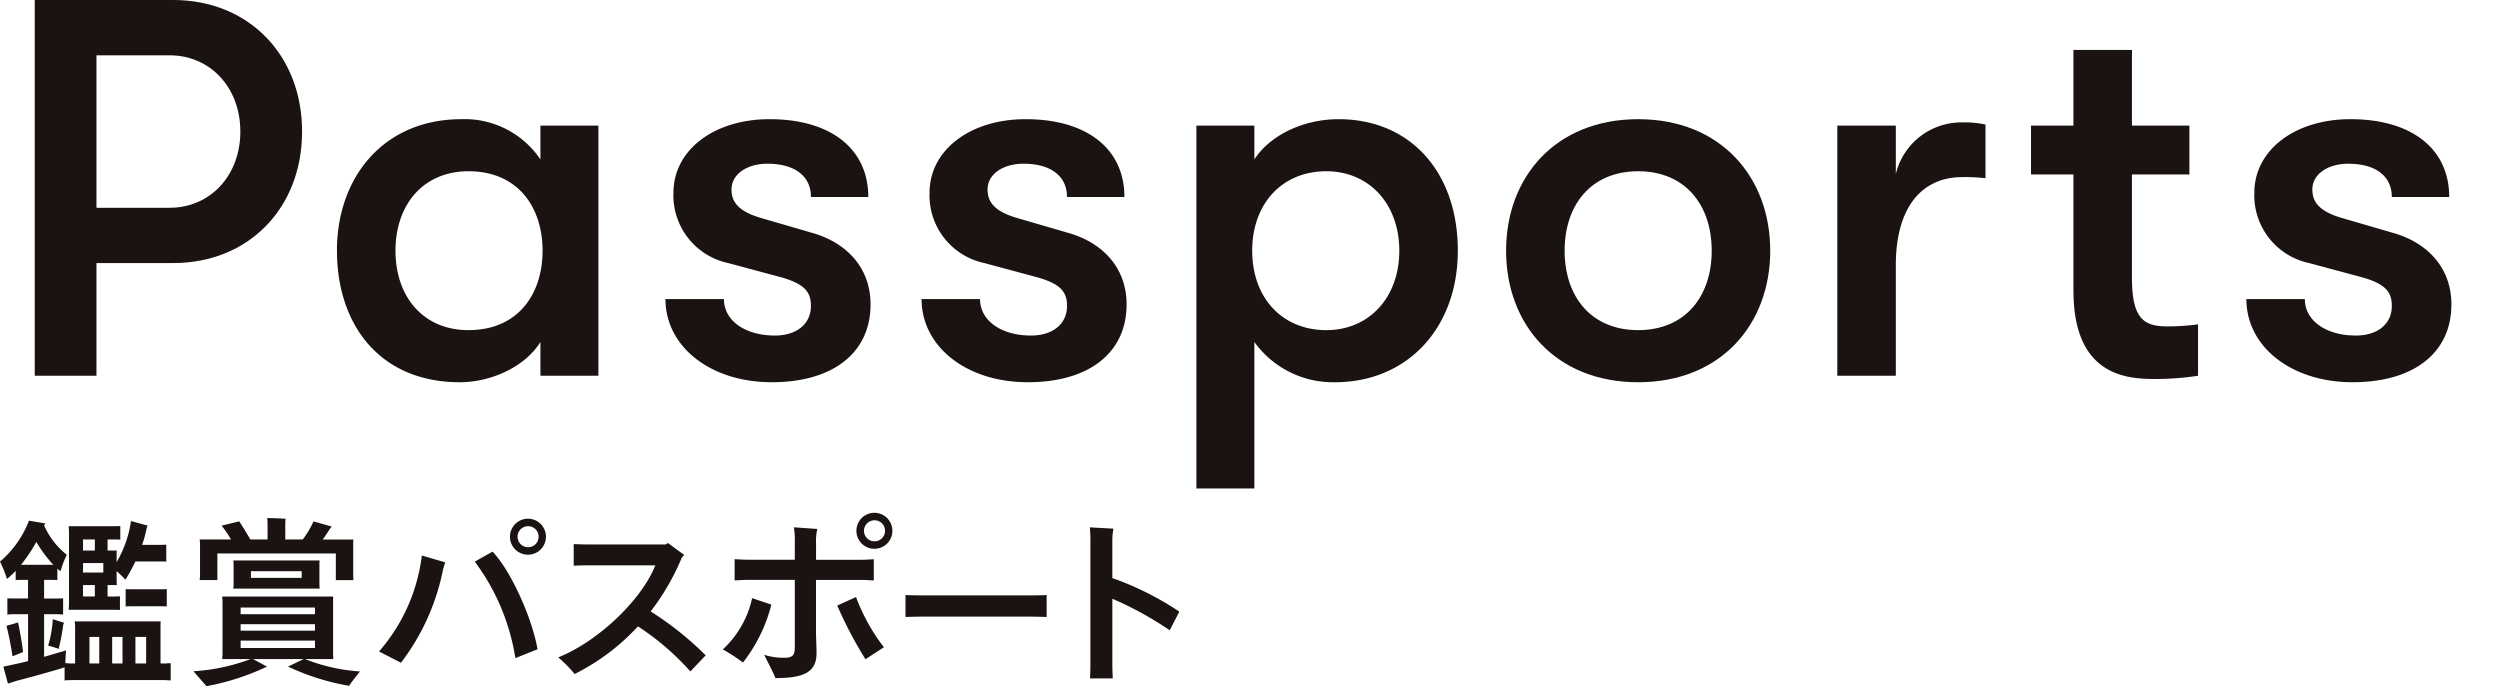 <svg id="グループ_4888" data-name="グループ 4888" xmlns="http://www.w3.org/2000/svg" xmlns:xlink="http://www.w3.org/1999/xlink" width="223.543" height="61.355" viewBox="0 0 223.543 61.355">
  <defs>
    <clipPath id="clip-path">
      <rect id="長方形_23190" data-name="長方形 23190" width="223.543" height="61.356" transform="translate(0 0)" fill="none"/>
    </clipPath>
  </defs>
  <g id="グループ_4760" data-name="グループ 4760" clip-path="url(#clip-path)">
    <path id="パス_1444" data-name="パス 1444" d="M3.105,0H15.49c6.721,0,11.521,4.9,11.521,11.762s-4.8,11.76-11.521,11.76H8.626V33.6H3.105ZM15.154,18.578c3.648,0,6.337-2.88,6.337-6.816S18.8,4.945,15.154,4.945H8.626V18.578Z" fill="#1a1311"/>
    <path id="パス_1445" data-name="パス 1445" d="M30.128,22.419c0-6.578,4.177-11.762,11.138-11.762a8.171,8.171,0,0,1,7.057,3.6V11.233h5.184V33.6H48.323V30.579c-1.393,2.257-4.465,3.6-7.2,3.6-7.2,0-10.993-5.184-10.993-11.76m11.762,7.1c4.464,0,6.624-3.265,6.624-7.1s-2.16-7.106-6.624-7.106c-4.081,0-6.528,3.024-6.528,7.106s2.447,7.1,6.528,7.1" fill="#1a1311"/>
    <path id="パス_1446" data-name="パス 1446" d="M59.5,26.739h5.232c0,1.92,1.873,3.264,4.561,3.264,1.969,0,3.217-1.056,3.217-2.64,0-1.248-.529-2.017-2.929-2.641l-4.464-1.2a6.187,6.187,0,0,1-4.9-6.288c0-3.793,3.6-6.577,8.592-6.577,5.473,0,8.833,2.641,8.833,6.961H72.514c0-1.872-1.441-2.977-3.889-2.977-1.872,0-3.216.96-3.216,2.3,0,1.2.72,2.016,2.784,2.592l4.464,1.3c3.169.912,5.185,3.217,5.185,6.384,0,4.369-3.408,6.961-8.833,6.961-5.472,0-9.505-3.168-9.505-7.44" fill="#1a1311"/>
    <path id="パス_1447" data-name="パス 1447" d="M82.4,26.739h5.233c0,1.92,1.872,3.264,4.56,3.264,1.969,0,3.217-1.056,3.217-2.64,0-1.248-.529-2.017-2.929-2.641l-4.464-1.2a6.187,6.187,0,0,1-4.9-6.288c0-3.793,3.6-6.577,8.592-6.577,5.473,0,8.833,2.641,8.833,6.961H95.409c0-1.872-1.441-2.977-3.889-2.977-1.872,0-3.216.96-3.216,2.3,0,1.2.72,2.016,2.784,2.592l4.464,1.3c3.169.912,5.185,3.217,5.185,6.384,0,4.369-3.408,6.961-8.833,6.961-5.472,0-9.5-3.168-9.5-7.44" fill="#1a1311"/>
    <path id="パス_1565" data-name="パス 1565" d="M82.4,26.739h5.233c0,1.92,1.872,3.264,4.56,3.264,1.969,0,3.217-1.056,3.217-2.64,0-1.248-.529-2.017-2.929-2.641l-4.464-1.2a6.187,6.187,0,0,1-4.9-6.288c0-3.793,3.6-6.577,8.592-6.577,5.473,0,8.833,2.641,8.833,6.961H95.409c0-1.872-1.441-2.977-3.889-2.977-1.872,0-3.216.96-3.216,2.3,0,1.2.72,2.016,2.784,2.592l4.464,1.3c3.169.912,5.185,3.217,5.185,6.384,0,4.369-3.408,6.961-8.833,6.961-5.472,0-9.5-3.168-9.5-7.44" transform="translate(118.46)" fill="#1a1311"/>
    <path id="パス_1448" data-name="パス 1448" d="M130.354,22.419c0,6.912-4.513,11.76-10.993,11.76a8.665,8.665,0,0,1-7.2-3.6v13.1h-5.184V11.233h5.184v3.024c1.392-2.16,4.369-3.6,7.537-3.6,6.384,0,10.657,4.705,10.657,11.762m-11.761,7.1c3.84,0,6.528-2.929,6.528-7.1s-2.688-7.106-6.528-7.106c-3.937,0-6.625,2.881-6.625,7.106s2.688,7.1,6.625,7.1" fill="#1a1311"/>
    <path id="パス_1449" data-name="パス 1449" d="M134.67,22.419c0-6.578,4.417-11.762,11.81-11.762s11.809,5.184,11.809,11.762-4.416,11.76-11.809,11.76S134.67,29,134.67,22.419m11.81,7.1c4.225,0,6.576-3.024,6.576-7.1s-2.351-7.106-6.576-7.106-6.576,3.024-6.576,7.106,2.351,7.1,6.576,7.1" fill="#1a1311"/>
    <path id="パス_1450" data-name="パス 1450" d="M164.287,11.233h5.232v4.32a6.03,6.03,0,0,1,5.953-4.608,8.622,8.622,0,0,1,2.064.192v4.8a14.858,14.858,0,0,0-2.064-.1c-3.7,0-5.953,2.785-5.953,7.873V33.6h-5.232Z" fill="#1a1311"/>
    <path id="パス_1451" data-name="パス 1451" d="M185.4,26.018V15.6h-3.792V11.233H185.4V4.464h5.232v6.769h5.137V15.6h-5.137v9.217c0,3.888,1.2,4.369,3.265,4.369A20.121,20.121,0,0,0,196.543,29V33.6a25.332,25.332,0,0,1-3.889.288c-2.544,0-7.249-.336-7.249-7.873" fill="#1a1311"/>
    <path id="パス_1452" data-name="パス 1452" d="M15.262,59.293v1.551a10.609,10.609,0,0,0-1.073-.033H6.847c-.412,0-.743,0-1.073.033V59.673c-.742.247-3.25.94-4.355,1.221l-.71.231L.3,59.607l.857-.182c.347-.066.825-.181,1.354-.313V54.921H1.386a5.362,5.362,0,0,0-.727.033V53.5c.248.016.479.016.727.016H2.508V51.852H2.029c-.215,0-.4,0-.627.016v-.825a7.67,7.67,0,0,1-.775.726A11.519,11.519,0,0,0,0,50.218a9.056,9.056,0,0,0,2.59-3.663l1.452.248-.1.181a6.964,6.964,0,0,0,2.03,2.624,8.688,8.688,0,0,0-.561,1.468,3.205,3.205,0,0,1-.281-.231v1.023c-.214-.016-.412-.016-.627-.016H3.943v1.666h.991c.247,0,.462,0,.709-.016v1.452a4.987,4.987,0,0,0-.709-.033H3.943v3.811l1.963-.577c-.032.429-.049.759-.065,1.138a7.166,7.166,0,0,0,.874.033V56.059a4.808,4.808,0,0,0-.032-.495h7.688a4.672,4.672,0,0,0-.017.495v3.267a7.617,7.617,0,0,0,.908-.033m-13.2-.99-.941.38C.989,57.792.775,56.719.577,55.96l1.039-.3c.15.693.347,1.8.447,2.64m-.034-7.8h2.74A11.122,11.122,0,0,1,3.25,48.453,14.264,14.264,0,0,1,1.881,50.5Zm2.69,4.867,1.007.314-.067.165a20.9,20.9,0,0,1-.412,2.178c-.2-.083-.643-.215-.941-.3a9.7,9.7,0,0,0,.413-2.36m1.452-1.452V47.661c0-.215-.017-.429-.033-.611h3.976c.215,0,.412,0,.644-.016v1.221c-.232-.017-.429-.017-.644-.017H9.619v.99h.825a3.29,3.29,0,0,0-.016.413v.627a10.189,10.189,0,0,0,1.287-3.68L13.2,47c-.032.066-.065.165-.082.2a9.8,9.8,0,0,1-.412,1.518h1.567c.182,0,.379,0,.594-.017v1.518c-.215-.016-.412-.016-.594-.016H12.11c-.313.643-.627,1.2-.89,1.633-.232-.247-.529-.528-.792-.775v.825l.016.429H9.619v1.023h.462c.215,0,.412,0,.644-.017v1.222c-.232-.017-.429-.017-.644-.017H6.138c.016-.182.033-.4.033-.611m1.254-4.686H8.481v-.99H7.425Zm0,1.964H9.239V50.35H7.425ZM8.48,52.314H7.424v1.023H8.48ZM8,59.326h.875V56.95H8Zm2.029,0h.925V56.95h-.925Zm4.241-6.633c.214,0,.413,0,.644-.016v1.551c-.231-.017-.43-.017-.644-.017H11.88c-.215,0-.43,0-.644.017V52.677c.214.016.429.016.644.016ZM12.11,59.326h.957V56.95H12.11Z" fill="#1a1311"/>
    <path id="パス_1453" data-name="パス 1453" d="M32.191,60.036c-.313.4-.808,1.007-.973,1.287a21.158,21.158,0,0,1-5.462-1.716l1.4-.677H22.621l1.254.677a21.927,21.927,0,0,1-5.412,1.749l-1.171-1.337a17.222,17.222,0,0,0,5.115-1.089H19.866a5.571,5.571,0,0,0,.032-.561V53.9c0-.2-.016-.4-.032-.561H29.8c-.017.181-.017.363-.017.561v4.471l.017.561H27.274a16,16,0,0,0,4.917,1.106m-14.305-8.63V48.684a3.618,3.618,0,0,0-.033-.446h2.805A11.472,11.472,0,0,0,19.816,47l1.568-.38c.263.363.677,1.073,1.007,1.617h1.534V46.753c0-.082-.017-.3-.033-.429.363,0,1.32.033,1.65.066a2.619,2.619,0,0,0-.033.363v1.485h1.567a8.8,8.8,0,0,0,.957-1.617l1.634.463a1.69,1.69,0,0,0-.165.2c-.182.281-.4.627-.644.957H31.6a3.774,3.774,0,0,0-.017.446v2.722l.017.462H30.029V49.492H19.437v2.376H17.853a3.9,3.9,0,0,0,.033-.462m10.676-.891v1.716l.016.4H20.855a2.647,2.647,0,0,0,.034-.4V50.515a2.671,2.671,0,0,0-.034-.4h7.723a3.023,3.023,0,0,0-.016.4m-7.046,4.406h6.649v-.594H21.516Zm6.649.891H21.516v.578h6.649ZM21.516,57.94h6.649v-.66H21.516Zm5.462-6.864H22.44v.594h4.538Z" fill="#1a1311"/>
    <path id="パス_1454" data-name="パス 1454" d="M33.891,58.254a15.953,15.953,0,0,0,3.828-8.58l2.095.61a6.247,6.247,0,0,0-.248.875,20.1,20.1,0,0,1-3.712,8.1Zm8.563-8.035,1.584-.892c1.684,1.733,3.581,6.073,4.026,8.729l-1.98.792a19.479,19.479,0,0,0-3.63-8.629M45.6,47.991a1.609,1.609,0,1,1,3.218,0,1.609,1.609,0,0,1-3.218,0m2.558,0a.929.929,0,0,0-.94-.94.94.94,0,0,0,0,1.88.929.929,0,0,0,.94-.94" fill="#1a1311"/>
    <path id="パス_1455" data-name="パス 1455" d="M63.1,58.6l-1.369,1.436a23.17,23.17,0,0,0-4.687-4.026,19.624,19.624,0,0,1-5.659,4.257,12.279,12.279,0,0,0-1.469-1.485c3.746-1.518,7.525-5.28,8.679-8.233H52.57c-.33,0-.924.017-1.271.033V48.651c.347.017.924.033,1.271.033h6.963l.181-.132,1.469,1.073-.215.231a21.348,21.348,0,0,1-2.788,4.817A28.224,28.224,0,0,1,63.1,58.6" fill="#1a1311"/>
    <path id="パス_1456" data-name="パス 1456" d="M68.971,54.063a13.839,13.839,0,0,1-2.541,5.181,13.741,13.741,0,0,0-1.8-1.172,8.807,8.807,0,0,0,2.624-4.587Zm3.993,2.409c0,.512.049,1.419.049,1.93,0,1.634-1.039,2.245-3.679,2.228-.083-.264-.66-1.4-1.007-2.079a5.682,5.682,0,0,0,1.766.264c.792,0,.974-.231.974-.908V51.852H66.859c-.33,0-.858.033-1.171.049V50c.3.017.808.049,1.171.049h4.208V48.469a6.291,6.291,0,0,0-.083-1.319l2.1.148a4.7,4.7,0,0,0-.115,1.27v1.485h4.092c.347,0,.808-.032,1.072-.049v1.9c-.264-.016-.742-.049-1.072-.049H72.964Zm3.58-3.086a17.118,17.118,0,0,0,2.492,4.488l-1.65,1.073a37.634,37.634,0,0,1-2.524-4.8Zm3.251-5.923a1.609,1.609,0,0,1-3.218,0,1.609,1.609,0,1,1,3.218,0m-.66,0a.93.93,0,0,0-.94-.94.94.94,0,0,0,0,1.88.93.93,0,0,0,.94-.94" fill="#1a1311"/>
    <path id="パス_1457" data-name="パス 1457" d="M93.589,55.169c-.116,0-.76-.033-1.287-.033H82.253c-.495,0-1.172.033-1.287.033V53.205c.115.017.759.033,1.287.033H92.3c.56,0,1.187-.016,1.287-.033Z" fill="#1a1311"/>
    <path id="パス_1458" data-name="パス 1458" d="M99.463,53.535v5.94c0,.38.032.974.032,1.188H97.466c.017-.2.033-.775.033-1.188v-11a10.527,10.527,0,0,0-.05-1.32l2.113.115a5.514,5.514,0,0,0-.1,1.139v3.283a26.487,26.487,0,0,1,5.989,3l-.858,1.667a30.46,30.46,0,0,0-5.131-2.822" fill="#1a1311"/>
  </g>
</svg>
